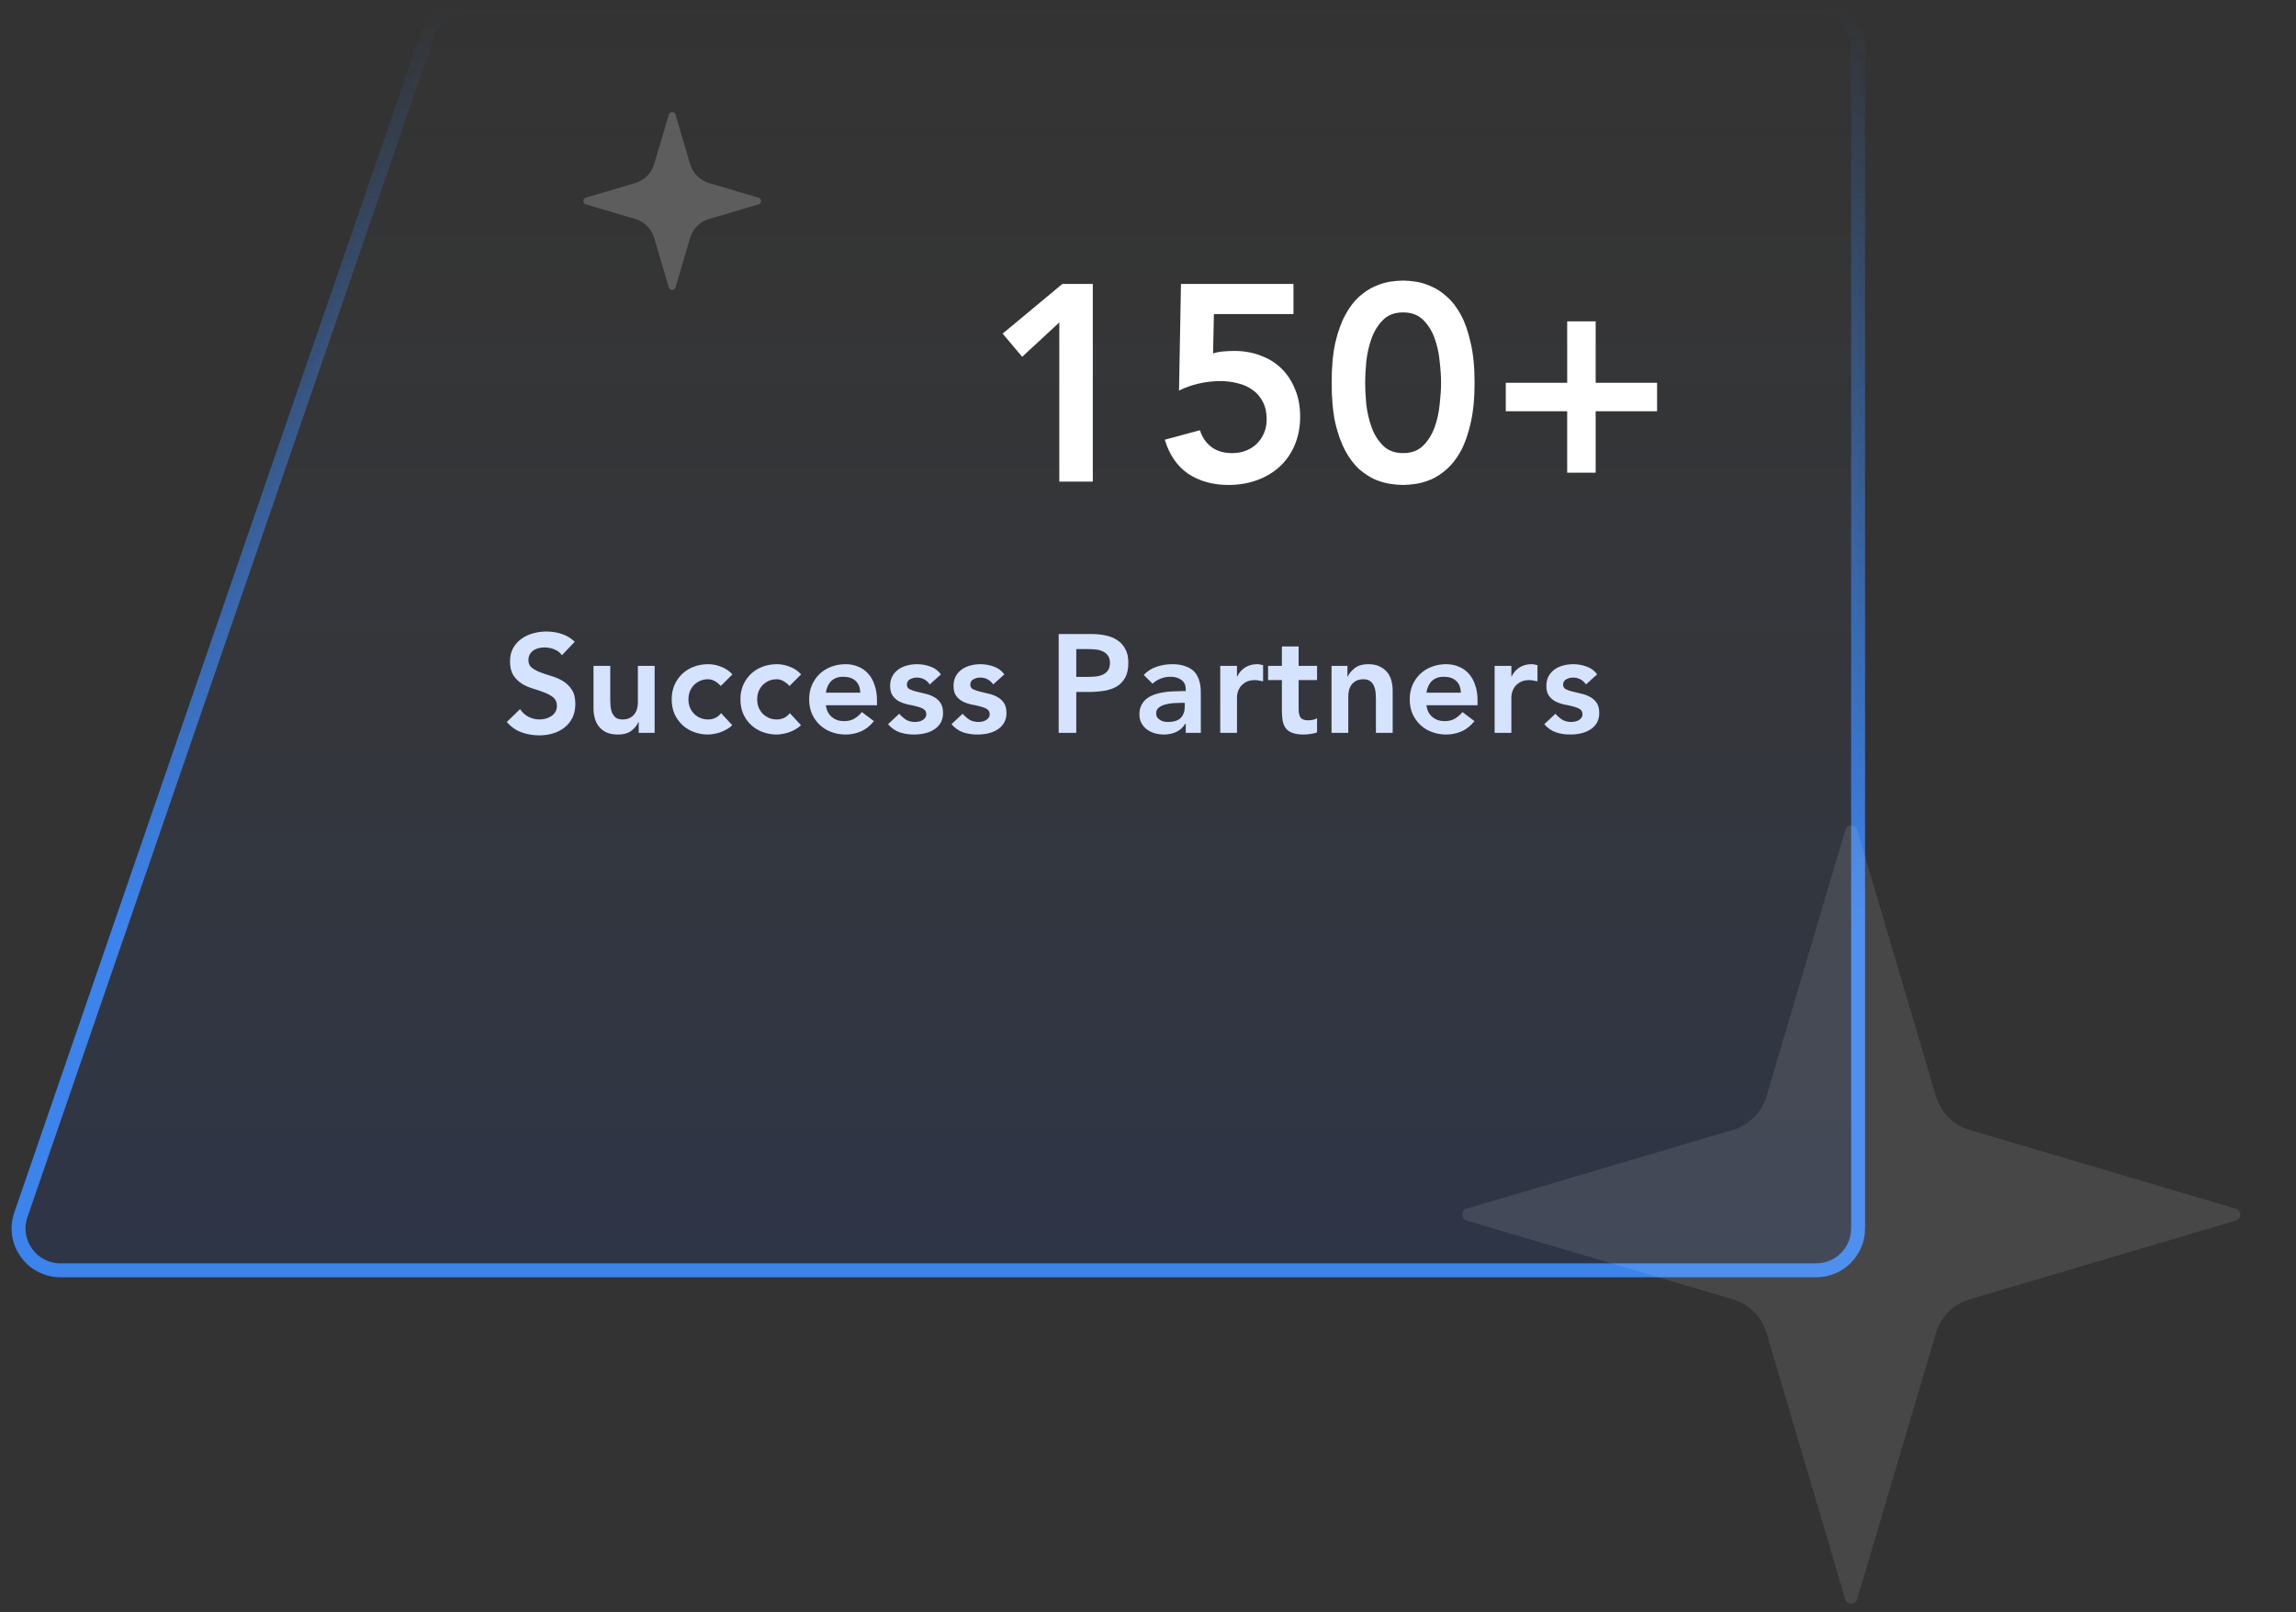 <svg width="329" height="231" viewBox="0 0 329 231" fill="none" xmlns="http://www.w3.org/2000/svg">
<rect x="0" y="0" width="329" height="231" fill="#333333" stroke="none"/>
<path d="M8.664 182H252.276H260.25C263.564 182 266.25 179.314 266.25 176V7C266.25 3.686 263.564 1 260.25 1H66.911C64.351 1 62.073 2.624 61.239 5.045L2.992 174.045C1.649 177.941 4.543 182 8.664 182Z" fill="url(#paint0_linear_2304_24857)" fill-opacity="0.1" stroke="url(#paint1_linear_2304_24857)" stroke-width="2"/>
<path d="M151.792 46.2L146.472 51.12L143.672 47.8L152.232 40.68H156.592V69H151.792V46.2ZM185.344 45H173.944L173.824 50.64C174.197 50.507 174.664 50.413 175.224 50.36C175.81 50.307 176.357 50.28 176.864 50.28C178.25 50.28 179.517 50.507 180.664 50.96C181.837 51.387 182.837 52.013 183.664 52.84C184.49 53.667 185.13 54.653 185.584 55.8C186.064 56.947 186.304 58.24 186.304 59.68C186.304 61.2 186.037 62.573 185.504 63.8C184.997 65 184.277 66.027 183.344 66.88C182.437 67.707 181.357 68.347 180.104 68.8C178.85 69.253 177.504 69.48 176.064 69.48C173.797 69.48 171.864 68.947 170.264 67.88C168.69 66.813 167.57 65.187 166.904 63L171.944 61.64C172.264 62.653 172.81 63.453 173.584 64.04C174.357 64.627 175.357 64.92 176.584 64.92C177.304 64.92 177.957 64.8 178.544 64.56C179.157 64.32 179.677 63.987 180.104 63.56C180.557 63.107 180.904 62.587 181.144 62C181.384 61.413 181.504 60.773 181.504 60.08C181.504 59.093 181.317 58.253 180.944 57.56C180.597 56.867 180.117 56.307 179.504 55.88C178.89 55.427 178.184 55.107 177.384 54.92C176.584 54.707 175.744 54.6 174.864 54.6C173.824 54.6 172.784 54.72 171.744 54.96C170.73 55.2 169.797 55.533 168.944 55.96L169.224 40.68H185.344V45ZM190.816 54.84C190.816 52.6 190.989 50.693 191.336 49.12C191.709 47.52 192.189 46.187 192.776 45.12C193.362 44.027 194.016 43.16 194.736 42.52C195.482 41.853 196.229 41.36 196.976 41.04C197.749 40.693 198.482 40.467 199.176 40.36C199.896 40.253 200.522 40.2 201.056 40.2C201.589 40.2 202.202 40.253 202.896 40.36C203.616 40.467 204.349 40.693 205.096 41.04C205.869 41.36 206.616 41.853 207.336 42.52C208.082 43.16 208.749 44.027 209.336 45.12C209.922 46.187 210.389 47.52 210.736 49.12C211.109 50.693 211.296 52.6 211.296 54.84C211.296 57.08 211.109 59 210.736 60.6C210.389 62.173 209.922 63.507 209.336 64.6C208.749 65.667 208.082 66.533 207.336 67.2C206.616 67.84 205.869 68.333 205.096 68.68C204.349 69 203.616 69.213 202.896 69.32C202.202 69.427 201.589 69.48 201.056 69.48C200.522 69.48 199.896 69.427 199.176 69.32C198.482 69.213 197.749 69 196.976 68.68C196.229 68.333 195.482 67.84 194.736 67.2C194.016 66.533 193.362 65.667 192.776 64.6C192.189 63.507 191.709 62.173 191.336 60.6C190.989 59 190.816 57.08 190.816 54.84ZM195.616 54.84C195.616 55.72 195.669 56.747 195.776 57.92C195.909 59.067 196.162 60.16 196.536 61.2C196.909 62.24 197.456 63.12 198.176 63.84C198.896 64.56 199.856 64.92 201.056 64.92C202.256 64.92 203.216 64.56 203.936 63.84C204.656 63.12 205.202 62.24 205.576 61.2C205.949 60.16 206.189 59.067 206.296 57.92C206.429 56.747 206.496 55.72 206.496 54.84C206.496 53.96 206.429 52.947 206.296 51.8C206.189 50.627 205.949 49.52 205.576 48.48C205.202 47.44 204.656 46.56 203.936 45.84C203.216 45.12 202.256 44.76 201.056 44.76C199.856 44.76 198.896 45.12 198.176 45.84C197.456 46.56 196.909 47.44 196.536 48.48C196.162 49.52 195.909 50.627 195.776 51.8C195.669 52.947 195.616 53.96 195.616 54.84ZM224.567 54.84V46.04H228.647V54.84H237.447V58.92H228.647V67.72H224.567V58.92H215.767V54.84H224.567Z" fill="white"/>
<path d="M80.52 93.88C80.253 93.493 79.893 93.213 79.44 93.04C79 92.853 78.533 92.76 78.04 92.76C77.747 92.76 77.46 92.793 77.18 92.86C76.913 92.927 76.667 93.033 76.44 93.18C76.227 93.327 76.053 93.52 75.92 93.76C75.787 93.987 75.72 94.26 75.72 94.58C75.72 95.06 75.887 95.427 76.22 95.68C76.553 95.933 76.967 96.153 77.46 96.34C77.953 96.527 78.493 96.707 79.08 96.88C79.667 97.053 80.207 97.293 80.7 97.6C81.193 97.907 81.607 98.313 81.94 98.82C82.273 99.327 82.44 100 82.44 100.84C82.44 101.6 82.3 102.267 82.02 102.84C81.74 103.4 81.36 103.867 80.88 104.24C80.413 104.613 79.867 104.893 79.24 105.08C78.613 105.267 77.953 105.36 77.26 105.36C76.38 105.36 75.533 105.213 74.72 104.92C73.92 104.627 73.22 104.133 72.62 103.44L74.52 101.6C74.827 102.067 75.227 102.433 75.72 102.7C76.227 102.953 76.76 103.08 77.32 103.08C77.613 103.08 77.907 103.04 78.2 102.96C78.493 102.88 78.76 102.76 79 102.6C79.24 102.44 79.433 102.24 79.58 102C79.727 101.747 79.8 101.46 79.8 101.14C79.8 100.62 79.633 100.22 79.3 99.94C78.967 99.66 78.553 99.427 78.06 99.24C77.567 99.04 77.027 98.853 76.44 98.68C75.853 98.507 75.313 98.273 74.82 97.98C74.327 97.673 73.913 97.273 73.58 96.78C73.247 96.273 73.08 95.6 73.08 94.76C73.08 94.027 73.227 93.393 73.52 92.86C73.827 92.327 74.22 91.887 74.7 91.54C75.193 91.18 75.753 90.913 76.38 90.74C77.007 90.567 77.647 90.48 78.3 90.48C79.06 90.48 79.787 90.593 80.48 90.82C81.173 91.047 81.8 91.42 82.36 91.94L80.52 93.88ZM93.804 105H91.524V103.46H91.484C91.258 103.94 90.911 104.36 90.444 104.72C89.978 105.067 89.344 105.24 88.544 105.24C87.904 105.24 87.358 105.14 86.904 104.94C86.464 104.727 86.104 104.447 85.824 104.1C85.544 103.74 85.344 103.333 85.224 102.88C85.104 102.427 85.044 101.953 85.044 101.46V95.4H87.444V100.26C87.444 100.527 87.458 100.827 87.484 101.16C87.511 101.48 87.578 101.787 87.684 102.08C87.804 102.36 87.978 102.6 88.204 102.8C88.444 102.987 88.778 103.08 89.204 103.08C89.604 103.08 89.938 103.013 90.204 102.88C90.484 102.747 90.711 102.567 90.884 102.34C91.071 102.113 91.204 101.853 91.284 101.56C91.364 101.267 91.404 100.96 91.404 100.64V95.4H93.804V105ZM103.289 98.28C103.009 97.987 102.715 97.753 102.409 97.58C102.102 97.407 101.789 97.32 101.469 97.32C101.029 97.32 100.635 97.4 100.289 97.56C99.942 97.72 99.642 97.933 99.389 98.2C99.149 98.467 98.962 98.773 98.829 99.12C98.709 99.467 98.649 99.827 98.649 100.2C98.649 100.573 98.709 100.933 98.829 101.28C98.962 101.627 99.149 101.933 99.389 102.2C99.642 102.467 99.942 102.68 100.289 102.84C100.635 103 101.029 103.08 101.469 103.08C102.229 103.08 102.849 102.78 103.329 102.18L104.929 103.9C104.689 104.14 104.409 104.347 104.089 104.52C103.782 104.693 103.469 104.833 103.149 104.94C102.829 105.047 102.522 105.12 102.229 105.16C101.935 105.213 101.682 105.24 101.469 105.24C100.749 105.24 100.069 105.12 99.429 104.88C98.789 104.64 98.235 104.3 97.769 103.86C97.302 103.42 96.929 102.893 96.649 102.28C96.382 101.653 96.249 100.96 96.249 100.2C96.249 99.44 96.382 98.753 96.649 98.14C96.929 97.513 97.302 96.98 97.769 96.54C98.235 96.1 98.789 95.76 99.429 95.52C100.069 95.28 100.749 95.16 101.469 95.16C102.082 95.16 102.695 95.28 103.309 95.52C103.935 95.747 104.482 96.113 104.949 96.62L103.289 98.28ZM113.137 98.28C112.857 97.987 112.564 97.753 112.257 97.58C111.951 97.407 111.637 97.32 111.317 97.32C110.877 97.32 110.484 97.4 110.137 97.56C109.791 97.72 109.491 97.933 109.237 98.2C108.997 98.467 108.811 98.773 108.677 99.12C108.557 99.467 108.497 99.827 108.497 100.2C108.497 100.573 108.557 100.933 108.677 101.28C108.811 101.627 108.997 101.933 109.237 102.2C109.491 102.467 109.791 102.68 110.137 102.84C110.484 103 110.877 103.08 111.317 103.08C112.077 103.08 112.697 102.78 113.177 102.18L114.777 103.9C114.537 104.14 114.257 104.347 113.937 104.52C113.631 104.693 113.317 104.833 112.997 104.94C112.677 105.047 112.371 105.12 112.077 105.16C111.784 105.213 111.531 105.24 111.317 105.24C110.597 105.24 109.917 105.12 109.277 104.88C108.637 104.64 108.084 104.3 107.617 103.86C107.151 103.42 106.777 102.893 106.497 102.28C106.231 101.653 106.097 100.96 106.097 100.2C106.097 99.44 106.231 98.753 106.497 98.14C106.777 97.513 107.151 96.98 107.617 96.54C108.084 96.1 108.637 95.76 109.277 95.52C109.917 95.28 110.597 95.16 111.317 95.16C111.931 95.16 112.544 95.28 113.157 95.52C113.784 95.747 114.331 96.113 114.797 96.62L113.137 98.28ZM118.346 101.04C118.426 101.76 118.706 102.32 119.186 102.72C119.666 103.12 120.246 103.32 120.926 103.32C121.526 103.32 122.026 103.2 122.426 102.96C122.839 102.707 123.199 102.393 123.506 102.02L125.226 103.32C124.666 104.013 124.039 104.507 123.346 104.8C122.652 105.093 121.926 105.24 121.166 105.24C120.446 105.24 119.766 105.12 119.126 104.88C118.486 104.64 117.932 104.3 117.466 103.86C116.999 103.42 116.626 102.893 116.346 102.28C116.079 101.653 115.946 100.96 115.946 100.2C115.946 99.44 116.079 98.753 116.346 98.14C116.626 97.513 116.999 96.98 117.466 96.54C117.932 96.1 118.486 95.76 119.126 95.52C119.766 95.28 120.446 95.16 121.166 95.16C121.832 95.16 122.439 95.28 122.986 95.52C123.546 95.747 124.019 96.08 124.406 96.52C124.806 96.96 125.112 97.507 125.326 98.16C125.552 98.8 125.666 99.54 125.666 100.38V101.04H118.346ZM123.266 99.24C123.252 98.52 123.032 97.96 122.606 97.56C122.179 97.16 121.586 96.96 120.826 96.96C120.106 96.96 119.532 97.167 119.106 97.58C118.692 97.993 118.439 98.547 118.346 99.24H123.266ZM133.23 98.06C132.777 97.407 132.15 97.08 131.35 97.08C131.03 97.08 130.717 97.16 130.41 97.32C130.103 97.48 129.95 97.74 129.95 98.1C129.95 98.393 130.077 98.607 130.33 98.74C130.583 98.873 130.903 98.987 131.29 99.08C131.677 99.173 132.09 99.273 132.53 99.38C132.983 99.473 133.403 99.627 133.79 99.84C134.177 100.04 134.497 100.32 134.75 100.68C135.003 101.04 135.13 101.533 135.13 102.16C135.13 102.733 135.003 103.22 134.75 103.62C134.51 104.007 134.19 104.32 133.79 104.56C133.403 104.8 132.963 104.973 132.47 105.08C131.977 105.187 131.483 105.24 130.99 105.24C130.23 105.24 129.537 105.133 128.91 104.92C128.297 104.707 127.743 104.32 127.25 103.76L128.85 102.26C129.157 102.607 129.483 102.893 129.83 103.12C130.19 103.333 130.623 103.44 131.13 103.44C131.303 103.44 131.483 103.42 131.67 103.38C131.857 103.34 132.03 103.273 132.19 103.18C132.35 103.087 132.477 102.973 132.57 102.84C132.677 102.693 132.73 102.527 132.73 102.34C132.73 102.007 132.603 101.76 132.35 101.6C132.097 101.44 131.777 101.313 131.39 101.22C131.003 101.113 130.583 101.02 130.13 100.94C129.69 100.847 129.277 100.707 128.89 100.52C128.503 100.32 128.183 100.047 127.93 99.7C127.677 99.353 127.55 98.873 127.55 98.26C127.55 97.727 127.657 97.267 127.87 96.88C128.097 96.48 128.39 96.153 128.75 95.9C129.11 95.647 129.523 95.46 129.99 95.34C130.457 95.22 130.93 95.16 131.41 95.16C132.05 95.16 132.683 95.273 133.31 95.5C133.937 95.713 134.443 96.087 134.83 96.62L133.23 98.06ZM142.317 98.06C141.863 97.407 141.237 97.08 140.437 97.08C140.117 97.08 139.803 97.16 139.497 97.32C139.19 97.48 139.037 97.74 139.037 98.1C139.037 98.393 139.163 98.607 139.417 98.74C139.67 98.873 139.99 98.987 140.377 99.08C140.763 99.173 141.177 99.273 141.617 99.38C142.07 99.473 142.49 99.627 142.877 99.84C143.263 100.04 143.583 100.32 143.837 100.68C144.09 101.04 144.217 101.533 144.217 102.16C144.217 102.733 144.09 103.22 143.837 103.62C143.597 104.007 143.277 104.32 142.877 104.56C142.49 104.8 142.05 104.973 141.557 105.08C141.063 105.187 140.57 105.24 140.077 105.24C139.317 105.24 138.623 105.133 137.997 104.92C137.383 104.707 136.83 104.32 136.337 103.76L137.937 102.26C138.243 102.607 138.57 102.893 138.917 103.12C139.277 103.333 139.71 103.44 140.217 103.44C140.39 103.44 140.57 103.42 140.757 103.38C140.943 103.34 141.117 103.273 141.277 103.18C141.437 103.087 141.563 102.973 141.657 102.84C141.763 102.693 141.817 102.527 141.817 102.34C141.817 102.007 141.69 101.76 141.437 101.6C141.183 101.44 140.863 101.313 140.477 101.22C140.09 101.113 139.67 101.02 139.217 100.94C138.777 100.847 138.363 100.707 137.977 100.52C137.59 100.32 137.27 100.047 137.017 99.7C136.763 99.353 136.637 98.873 136.637 98.26C136.637 97.727 136.743 97.267 136.957 96.88C137.183 96.48 137.477 96.153 137.837 95.9C138.197 95.647 138.61 95.46 139.077 95.34C139.543 95.22 140.017 95.16 140.497 95.16C141.137 95.16 141.77 95.273 142.397 95.5C143.023 95.713 143.53 96.087 143.917 96.62L142.317 98.06ZM151.703 90.84H156.463C157.143 90.84 157.797 90.907 158.423 91.04C159.063 91.173 159.623 91.4 160.103 91.72C160.583 92.027 160.963 92.447 161.243 92.98C161.537 93.5 161.683 94.153 161.683 94.94C161.683 95.833 161.53 96.553 161.223 97.1C160.917 97.647 160.503 98.073 159.983 98.38C159.463 98.673 158.857 98.873 158.163 98.98C157.483 99.087 156.77 99.14 156.023 99.14H154.223V105H151.703V90.84ZM155.743 96.98C156.103 96.98 156.477 96.967 156.863 96.94C157.25 96.913 157.603 96.833 157.923 96.7C158.257 96.567 158.523 96.367 158.723 96.1C158.937 95.833 159.043 95.46 159.043 94.98C159.043 94.54 158.95 94.193 158.763 93.94C158.577 93.673 158.337 93.473 158.043 93.34C157.75 93.193 157.423 93.1 157.063 93.06C156.703 93.02 156.357 93 156.023 93H154.223V96.98H155.743ZM169.91 103.68H169.85C169.503 104.24 169.063 104.64 168.53 104.88C167.997 105.12 167.41 105.24 166.77 105.24C166.33 105.24 165.897 105.18 165.47 105.06C165.057 104.94 164.683 104.76 164.35 104.52C164.03 104.28 163.77 103.98 163.57 103.62C163.37 103.26 163.27 102.84 163.27 102.36C163.27 101.84 163.363 101.4 163.55 101.04C163.737 100.667 163.983 100.36 164.29 100.12C164.61 99.867 164.977 99.667 165.39 99.52C165.803 99.373 166.23 99.267 166.67 99.2C167.123 99.12 167.577 99.073 168.03 99.06C168.483 99.033 168.91 99.02 169.31 99.02H169.91V98.76C169.91 98.16 169.703 97.713 169.29 97.42C168.877 97.113 168.35 96.96 167.71 96.96C167.203 96.96 166.73 97.053 166.29 97.24C165.85 97.413 165.47 97.653 165.15 97.96L163.89 96.7C164.423 96.14 165.043 95.747 165.75 95.52C166.47 95.28 167.21 95.16 167.97 95.16C168.65 95.16 169.223 95.24 169.69 95.4C170.157 95.547 170.543 95.74 170.85 95.98C171.157 96.22 171.39 96.5 171.55 96.82C171.723 97.127 171.843 97.44 171.91 97.76C171.99 98.08 172.037 98.393 172.05 98.7C172.063 98.993 172.07 99.253 172.07 99.48V105H169.91V103.68ZM169.77 100.7H169.27C168.937 100.7 168.563 100.713 168.15 100.74C167.737 100.767 167.343 100.833 166.97 100.94C166.61 101.033 166.303 101.18 166.05 101.38C165.797 101.58 165.67 101.847 165.67 102.18C165.67 102.407 165.717 102.6 165.81 102.76C165.917 102.907 166.05 103.033 166.21 103.14C166.37 103.247 166.55 103.327 166.75 103.38C166.95 103.42 167.15 103.44 167.35 103.44C168.19 103.44 168.803 103.247 169.19 102.86C169.577 102.46 169.77 101.92 169.77 101.24V100.7ZM174.852 95.4H177.252V96.92H177.292C177.559 96.36 177.939 95.927 178.432 95.62C178.926 95.313 179.492 95.16 180.132 95.16C180.279 95.16 180.419 95.173 180.552 95.2C180.699 95.227 180.846 95.26 180.992 95.3V97.62C180.792 97.567 180.592 97.527 180.392 97.5C180.206 97.46 180.019 97.44 179.832 97.44C179.272 97.44 178.819 97.547 178.472 97.76C178.139 97.96 177.879 98.193 177.692 98.46C177.519 98.727 177.399 98.993 177.332 99.26C177.279 99.527 177.252 99.727 177.252 99.86V105H174.852V95.4ZM181.706 97.44V95.4H183.686V92.62H186.086V95.4H188.726V97.44H186.086V101.64C186.086 102.12 186.172 102.5 186.346 102.78C186.532 103.06 186.892 103.2 187.426 103.2C187.639 103.2 187.872 103.18 188.126 103.14C188.379 103.087 188.579 103.007 188.726 102.9V104.92C188.472 105.04 188.159 105.12 187.786 105.16C187.426 105.213 187.106 105.24 186.826 105.24C186.186 105.24 185.659 105.167 185.246 105.02C184.846 104.887 184.526 104.68 184.286 104.4C184.059 104.107 183.899 103.747 183.806 103.32C183.726 102.893 183.686 102.4 183.686 101.84V97.44H181.706ZM190.799 95.4H193.079V96.94H193.119C193.346 96.46 193.692 96.047 194.159 95.7C194.626 95.34 195.259 95.16 196.059 95.16C196.699 95.16 197.239 95.267 197.679 95.48C198.132 95.693 198.499 95.973 198.779 96.32C199.059 96.667 199.259 97.067 199.379 97.52C199.499 97.973 199.559 98.447 199.559 98.94V105H197.159V100.14C197.159 99.873 197.146 99.58 197.119 99.26C197.092 98.927 197.019 98.62 196.899 98.34C196.792 98.047 196.619 97.807 196.379 97.62C196.139 97.42 195.812 97.32 195.399 97.32C194.999 97.32 194.659 97.387 194.379 97.52C194.112 97.653 193.886 97.833 193.699 98.06C193.526 98.287 193.399 98.547 193.319 98.84C193.239 99.133 193.199 99.44 193.199 99.76V105H190.799V95.4ZM204.403 101.04C204.483 101.76 204.763 102.32 205.243 102.72C205.723 103.12 206.303 103.32 206.983 103.32C207.583 103.32 208.083 103.2 208.483 102.96C208.897 102.707 209.257 102.393 209.563 102.02L211.283 103.32C210.723 104.013 210.097 104.507 209.403 104.8C208.71 105.093 207.983 105.24 207.223 105.24C206.503 105.24 205.823 105.12 205.183 104.88C204.543 104.64 203.99 104.3 203.523 103.86C203.057 103.42 202.683 102.893 202.403 102.28C202.137 101.653 202.003 100.96 202.003 100.2C202.003 99.44 202.137 98.753 202.403 98.14C202.683 97.513 203.057 96.98 203.523 96.54C203.99 96.1 204.543 95.76 205.183 95.52C205.823 95.28 206.503 95.16 207.223 95.16C207.89 95.16 208.497 95.28 209.043 95.52C209.603 95.747 210.077 96.08 210.463 96.52C210.863 96.96 211.17 97.507 211.383 98.16C211.61 98.8 211.723 99.54 211.723 100.38V101.04H204.403ZM209.323 99.24C209.31 98.52 209.09 97.96 208.663 97.56C208.237 97.16 207.643 96.96 206.883 96.96C206.163 96.96 205.59 97.167 205.163 97.58C204.75 97.993 204.497 98.547 204.403 99.24H209.323ZM214.168 95.4H216.568V96.92H216.608C216.874 96.36 217.254 95.927 217.748 95.62C218.241 95.313 218.808 95.16 219.448 95.16C219.594 95.16 219.734 95.173 219.868 95.2C220.014 95.227 220.161 95.26 220.308 95.3V97.62C220.108 97.567 219.908 97.527 219.708 97.5C219.521 97.46 219.334 97.44 219.148 97.44C218.588 97.44 218.134 97.547 217.788 97.76C217.454 97.96 217.194 98.193 217.008 98.46C216.834 98.727 216.714 98.993 216.648 99.26C216.594 99.527 216.568 99.727 216.568 99.86V105H214.168V95.4ZM227.261 98.06C226.808 97.407 226.181 97.08 225.381 97.08C225.061 97.08 224.748 97.16 224.441 97.32C224.135 97.48 223.981 97.74 223.981 98.1C223.981 98.393 224.108 98.607 224.361 98.74C224.615 98.873 224.935 98.987 225.321 99.08C225.708 99.173 226.121 99.273 226.561 99.38C227.015 99.473 227.435 99.627 227.821 99.84C228.208 100.04 228.528 100.32 228.781 100.68C229.035 101.04 229.161 101.533 229.161 102.16C229.161 102.733 229.035 103.22 228.781 103.62C228.541 104.007 228.221 104.32 227.821 104.56C227.435 104.8 226.995 104.973 226.501 105.08C226.008 105.187 225.515 105.24 225.021 105.24C224.261 105.24 223.568 105.133 222.941 104.92C222.328 104.707 221.775 104.32 221.281 103.76L222.881 102.26C223.188 102.607 223.515 102.893 223.861 103.12C224.221 103.333 224.655 103.44 225.161 103.44C225.335 103.44 225.515 103.42 225.701 103.38C225.888 103.34 226.061 103.273 226.221 103.18C226.381 103.087 226.508 102.973 226.601 102.84C226.708 102.693 226.761 102.527 226.761 102.34C226.761 102.007 226.635 101.76 226.381 101.6C226.128 101.44 225.808 101.313 225.421 101.22C225.035 101.113 224.615 101.02 224.161 100.94C223.721 100.847 223.308 100.707 222.921 100.52C222.535 100.32 222.215 100.047 221.961 99.7C221.708 99.353 221.581 98.873 221.581 98.26C221.581 97.727 221.688 97.267 221.901 96.88C222.128 96.48 222.421 96.153 222.781 95.9C223.141 95.647 223.555 95.46 224.021 95.34C224.488 95.22 224.961 95.16 225.441 95.16C226.081 95.16 226.715 95.273 227.341 95.5C227.968 95.713 228.475 96.087 228.861 96.62L227.261 98.06Z" fill="#D5E3FF"/>
<path d="M93.736 34.079C93.351 32.779 92.334 31.762 91.034 31.378L83.936 29.279C83.458 29.137 83.458 28.461 83.936 28.32L91.034 26.22C92.334 25.836 93.351 24.819 93.736 23.519L95.835 16.42C95.976 15.943 96.653 15.943 96.794 16.42L98.893 23.519C99.278 24.819 100.295 25.836 101.595 26.22L108.693 28.32C109.171 28.461 109.171 29.137 108.693 29.279L101.595 31.378C100.295 31.762 99.278 32.779 98.893 34.079L96.794 41.178C96.653 41.655 95.976 41.655 95.835 41.178L93.736 34.079Z" fill="white" fill-opacity="0.2"/>
<path d="M253.129 190.978C252.443 188.661 250.631 186.849 248.314 186.163L210.157 174.879C209.306 174.627 209.306 173.422 210.157 173.17L248.314 161.885C250.631 161.2 252.443 159.388 253.129 157.071L264.413 118.914C264.665 118.063 265.87 118.063 266.122 118.914L277.407 157.071C278.092 159.388 279.904 161.2 282.221 161.885L320.378 173.17C321.229 173.422 321.229 174.627 320.378 174.879L282.221 186.163C279.904 186.849 278.092 188.661 277.407 190.978L266.122 229.135C265.87 229.986 264.665 229.986 264.413 229.135L253.129 190.978Z" fill="white" fill-opacity="0.1"/>
<defs>
<linearGradient id="paint0_linear_2304_24857" x1="133.25" y1="182" x2="133.25" y2="1" gradientUnits="userSpaceOnUse">
<stop stop-color="#0047FF"/>
<stop offset="1" stop-color="#999999" stop-opacity="0"/>
</linearGradient>
<linearGradient id="paint1_linear_2304_24857" x1="133.25" y1="182" x2="133.25" y2="1" gradientUnits="userSpaceOnUse">
<stop offset="0.274" stop-color="#3C83EB"/>
<stop offset="1" stop-color="#3C83EB" stop-opacity="0"/>
</linearGradient>
</defs>
</svg>
